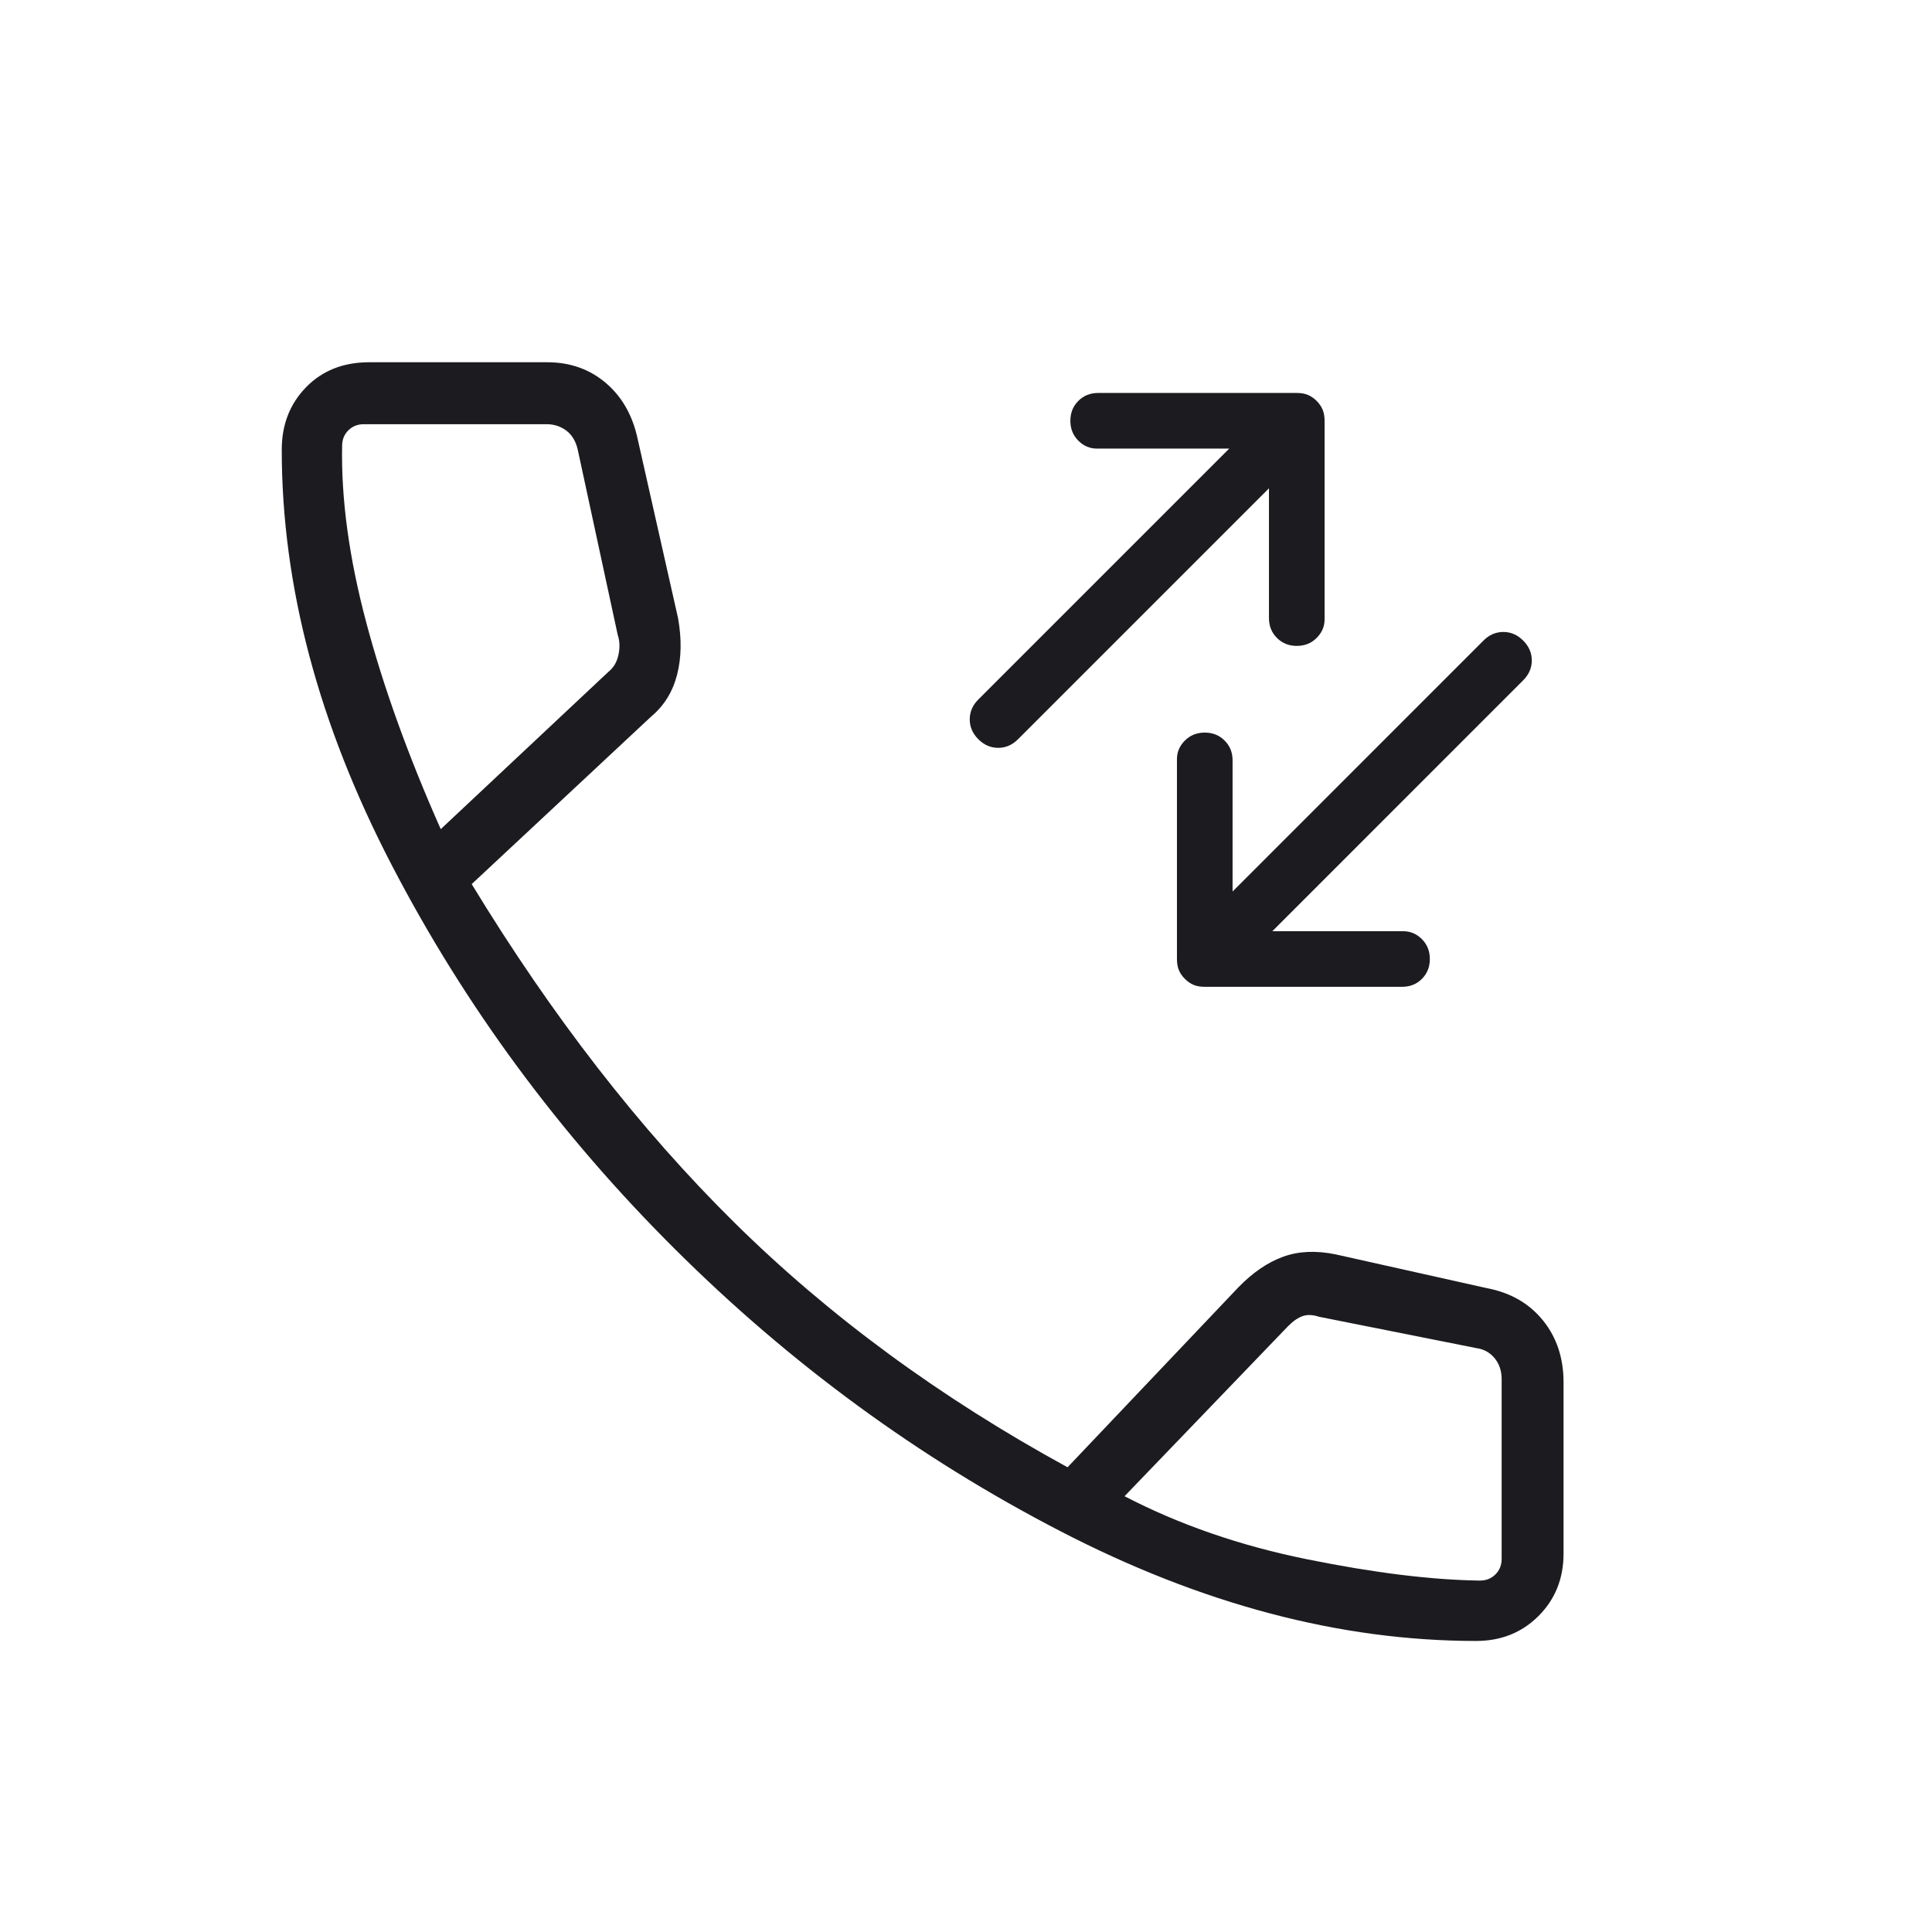 <svg width="48" height="48" viewBox="0 0 48 48" fill="none" xmlns="http://www.w3.org/2000/svg">
<path d="M36.673 40.769C33.299 40.769 29.853 39.859 26.337 38.038C22.82 36.218 19.628 33.881 16.762 31.027C13.895 28.173 11.551 24.994 9.731 21.49C7.91 17.986 7 14.547 7 11.173C7 10.552 7.201 10.035 7.604 9.621C8.007 9.207 8.53 9 9.173 9H13.596C14.162 9 14.647 9.171 15.05 9.513C15.453 9.856 15.717 10.319 15.842 10.904L16.846 15.358C16.939 15.876 16.93 16.346 16.821 16.767C16.712 17.189 16.499 17.533 16.181 17.8L11.719 21.965C13.714 25.245 15.889 28.047 18.244 30.373C20.599 32.699 23.359 34.726 26.523 36.454L30.773 31.977C31.132 31.61 31.503 31.358 31.885 31.221C32.267 31.084 32.7 31.065 33.185 31.165L36.942 32.004C37.53 32.116 37.994 32.384 38.335 32.806C38.676 33.227 38.846 33.741 38.846 34.346V38.596C38.846 39.217 38.639 39.734 38.225 40.148C37.811 40.562 37.294 40.769 36.673 40.769ZM10.95 20.6L15.115 16.692C15.244 16.59 15.327 16.449 15.365 16.269C15.404 16.09 15.398 15.923 15.346 15.769L14.35 11.154C14.299 10.949 14.203 10.795 14.062 10.692C13.921 10.59 13.76 10.539 13.581 10.539H9.039C8.885 10.539 8.756 10.59 8.654 10.692C8.551 10.795 8.5 10.923 8.5 11.077C8.474 12.403 8.674 13.866 9.1 15.467C9.526 17.069 10.142 18.779 10.95 20.6ZM36.769 39.269C36.923 39.269 37.051 39.218 37.154 39.115C37.257 39.013 37.308 38.885 37.308 38.731V34.265C37.308 34.06 37.25 33.887 37.135 33.746C37.019 33.605 36.872 33.522 36.692 33.496L32.773 32.715C32.619 32.664 32.485 32.658 32.369 32.696C32.254 32.735 32.132 32.818 32.004 32.946L27.939 37.173C29.305 37.883 30.82 38.406 32.485 38.742C34.149 39.078 35.577 39.254 36.769 39.269Z" fill="#1C1B1F"/>
<path d="M32.218 16.047C32.021 16.047 31.856 15.981 31.725 15.849C31.593 15.718 31.527 15.553 31.527 15.356V12.132L25.293 18.366C25.151 18.508 24.986 18.58 24.8 18.58C24.613 18.58 24.449 18.508 24.306 18.366C24.164 18.223 24.093 18.059 24.093 17.872C24.093 17.686 24.164 17.521 24.306 17.379L30.54 11.145H27.251C27.075 11.145 26.922 11.079 26.79 10.948C26.659 10.816 26.593 10.652 26.593 10.454C26.593 10.257 26.659 10.092 26.79 9.961C26.922 9.829 27.086 9.763 27.284 9.763L32.218 9.763C32.328 9.763 32.421 9.78 32.498 9.813C32.574 9.846 32.646 9.895 32.712 9.961C32.777 10.027 32.827 10.098 32.859 10.175C32.892 10.251 32.909 10.345 32.909 10.454V15.389C32.909 15.564 32.843 15.718 32.712 15.849C32.58 15.981 32.415 16.047 32.218 16.047ZM34.833 24.517L29.932 24.517C29.822 24.517 29.729 24.501 29.652 24.468C29.575 24.435 29.504 24.386 29.438 24.32C29.372 24.254 29.323 24.183 29.29 24.106C29.257 24.029 29.241 23.936 29.241 23.827L29.241 18.859C29.241 18.684 29.307 18.53 29.438 18.399C29.57 18.267 29.734 18.201 29.932 18.201C30.129 18.201 30.294 18.267 30.425 18.399C30.557 18.53 30.623 18.695 30.623 18.892L30.623 22.149L36.856 15.915C36.999 15.772 37.163 15.701 37.35 15.701C37.536 15.701 37.701 15.772 37.843 15.915C37.986 16.058 38.057 16.222 38.057 16.408C38.057 16.595 37.986 16.759 37.843 16.902L31.61 23.136L34.866 23.136C35.042 23.136 35.195 23.201 35.327 23.333C35.458 23.465 35.524 23.629 35.524 23.827C35.524 24.024 35.458 24.188 35.327 24.32C35.195 24.452 35.031 24.517 34.833 24.517Z" fill="#1C1B1F"/>
</svg>
